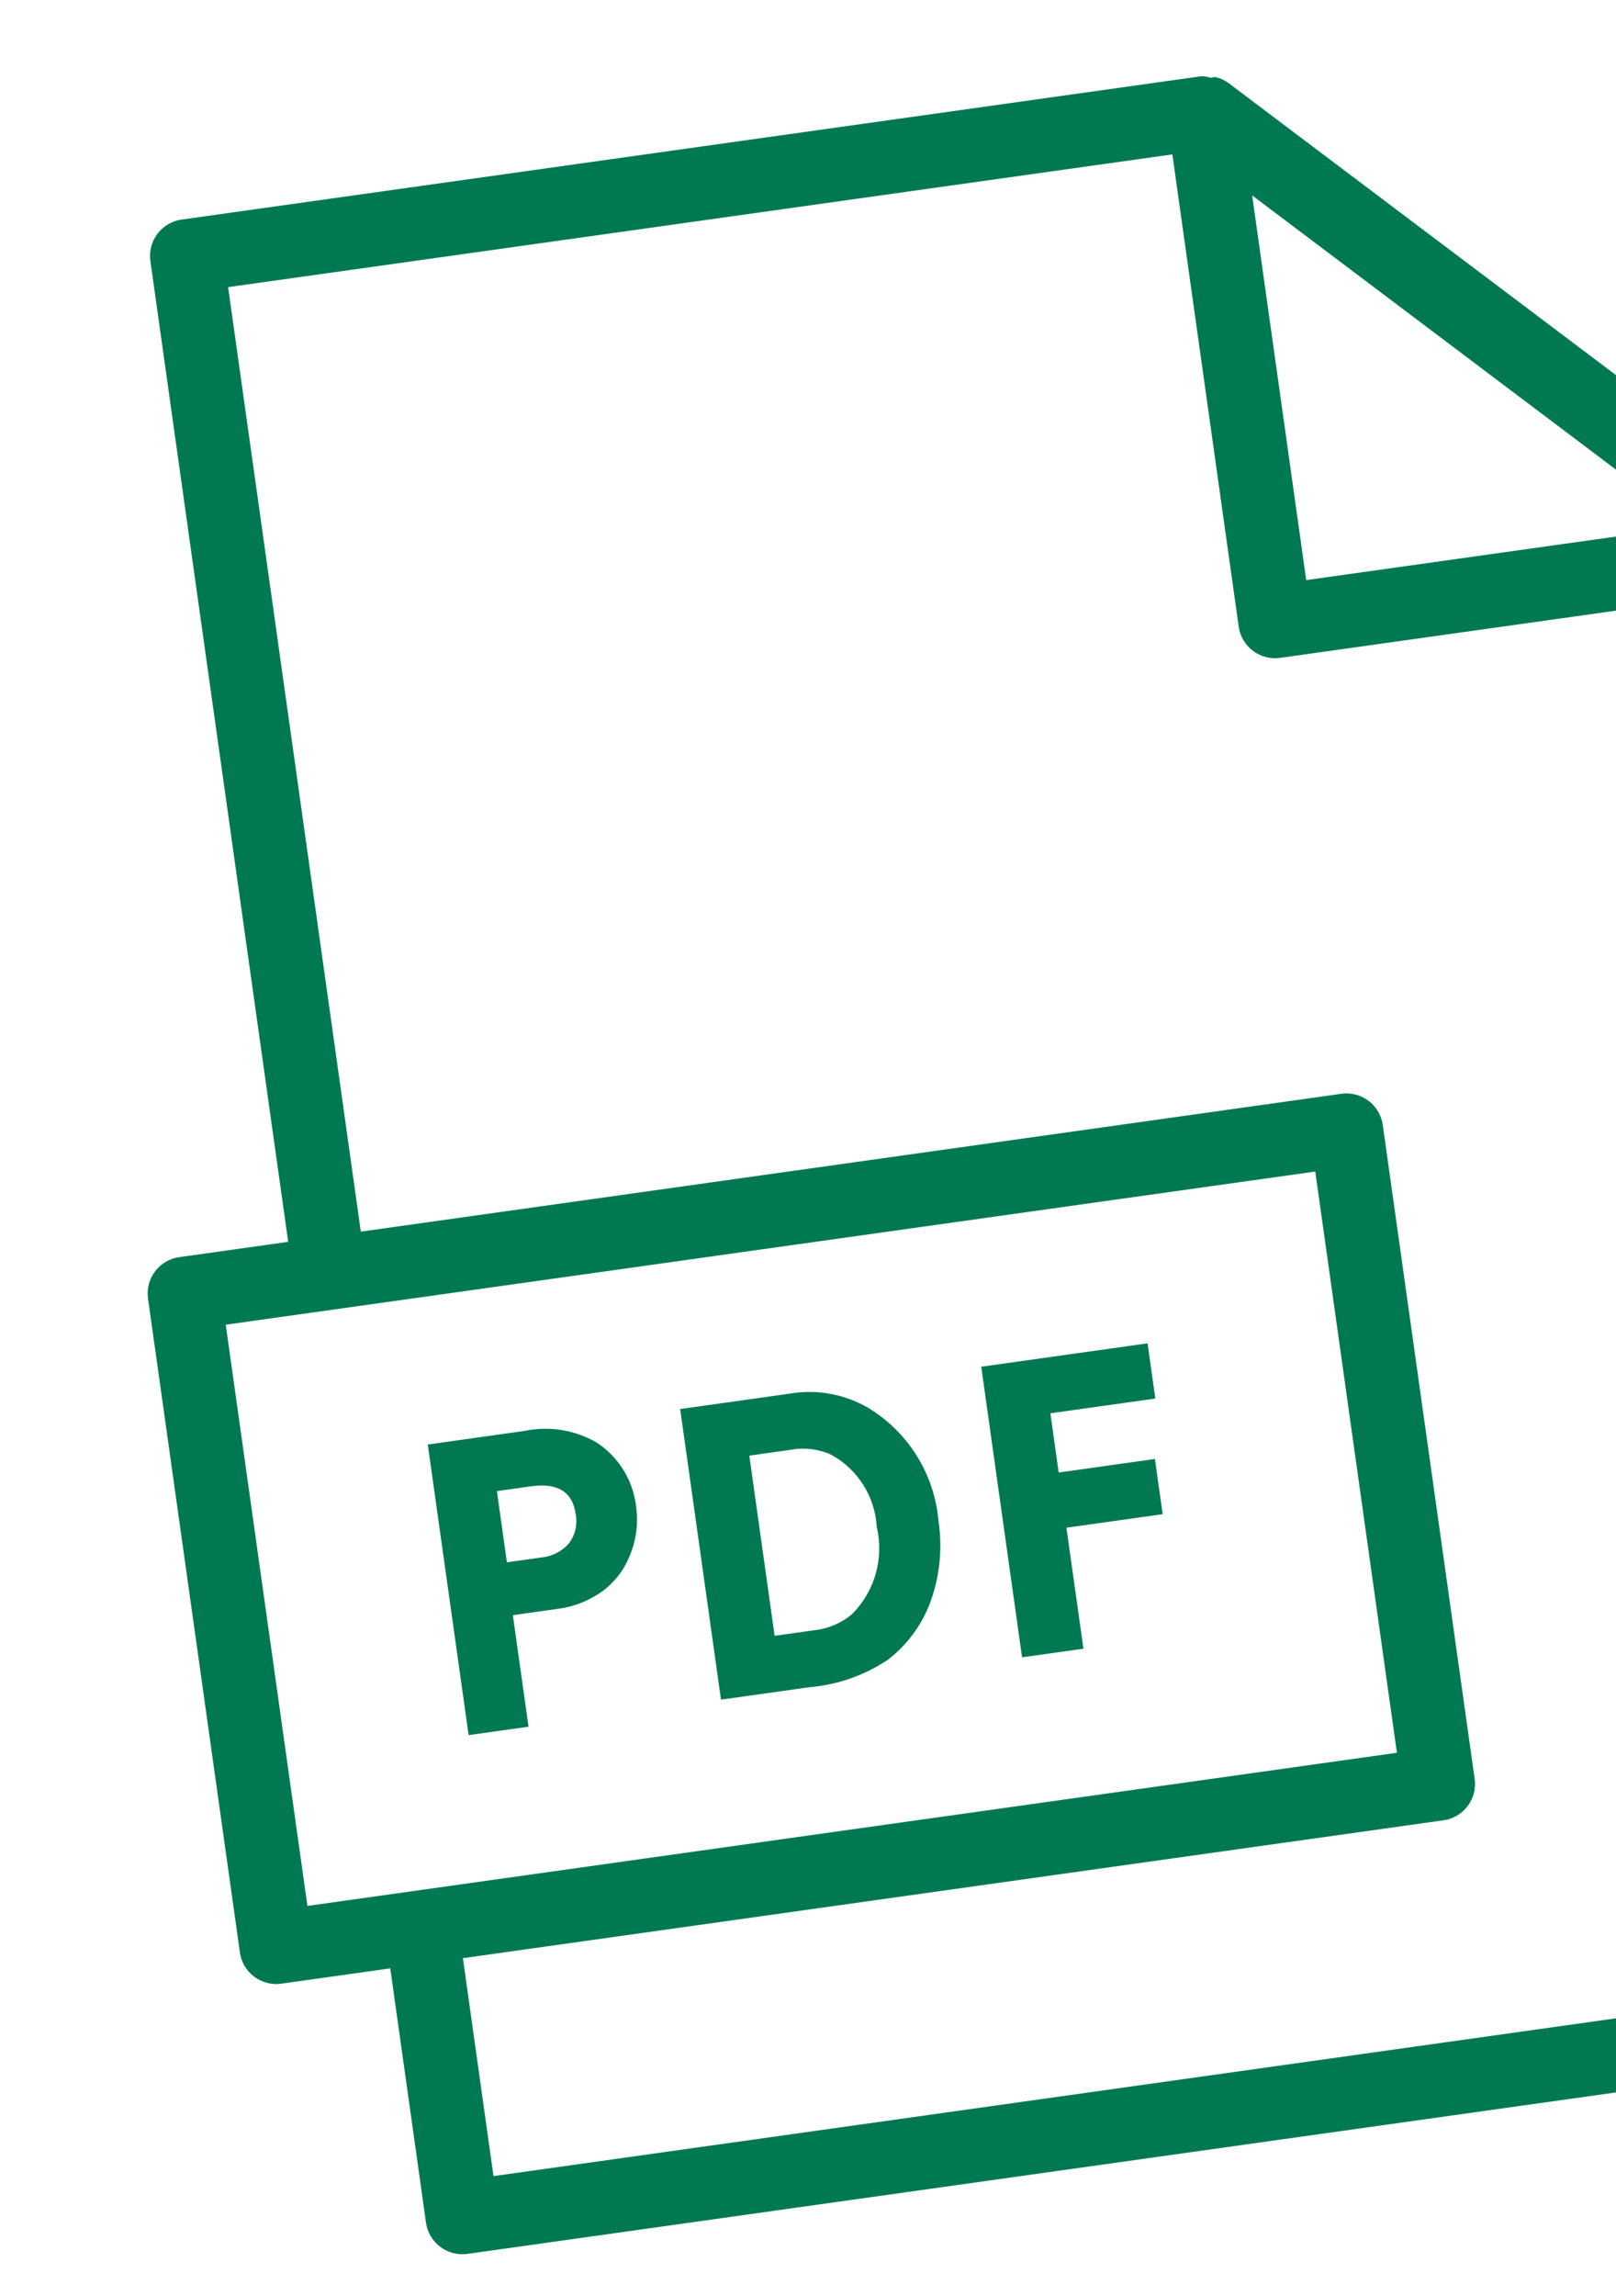 <?xml version="1.0" encoding="UTF-8"?>
<svg xmlns="http://www.w3.org/2000/svg" width="69" height="98" viewBox="0 0 69 98" fill="none">
  <path d="M77.646 22.874C77.649 22.801 77.639 22.727 77.615 22.657C77.513 22.483 77.379 22.33 77.22 22.207L52.46 3.549C52.297 3.429 52.113 3.343 51.918 3.293C51.844 3.289 51.77 3.3 51.701 3.323C51.531 3.262 51.349 3.244 51.171 3.271L7.753 9.373C7.342 9.431 6.971 9.65 6.721 9.982C6.471 10.313 6.363 10.731 6.421 11.142L12.305 53.009L7.653 53.663C7.241 53.721 6.87 53.94 6.62 54.272C6.37 54.603 6.262 55.02 6.32 55.432L10.243 83.343C10.3 83.755 10.519 84.126 10.851 84.376C11.183 84.626 11.6 84.734 12.011 84.676L16.663 84.022L18.189 94.877C18.247 95.288 18.465 95.66 18.797 95.91C19.129 96.159 19.546 96.267 19.957 96.21L85.085 87.057C85.496 86.999 85.867 86.78 86.117 86.448C86.367 86.117 86.475 85.699 86.417 85.288L77.7 23.262C77.706 23.131 77.687 22.999 77.646 22.874ZM53.465 8.341L72.194 22.455L55.773 24.762L53.465 8.341ZM9.639 56.547L56.159 50.009L59.645 74.819L13.126 81.357L9.639 56.547ZM21.072 92.89L19.765 83.587L61.632 77.702C62.043 77.645 62.415 77.426 62.665 77.094C62.915 76.763 63.023 76.345 62.965 75.934L59.042 48.022C58.984 47.611 58.765 47.239 58.434 46.989C58.102 46.74 57.685 46.632 57.273 46.689L15.406 52.574L9.74 12.257L50.057 6.591L52.89 26.749C52.947 27.16 53.166 27.532 53.498 27.782C53.83 28.032 54.247 28.14 54.658 28.082L74.817 25.249L83.098 84.173L21.072 92.89Z" fill="#007953"></path>
  <path d="M20.009 74.066L18.265 61.661L22.39 61.081C23.439 60.862 24.532 61.035 25.462 61.566C25.938 61.875 26.338 62.287 26.633 62.771C26.928 63.255 27.111 63.799 27.168 64.363C27.26 65.089 27.151 65.827 26.851 66.495C26.573 67.151 26.098 67.704 25.492 68.077C24.966 68.406 24.374 68.613 23.759 68.684L21.898 68.946L22.567 73.707L20.009 74.066ZM21.644 66.689L23.102 66.484C23.564 66.444 23.993 66.225 24.297 65.873C24.428 65.698 24.522 65.497 24.571 65.283C24.619 65.069 24.623 64.847 24.581 64.632C24.447 63.681 23.812 63.285 22.674 63.445L21.217 63.65L21.644 66.689ZM30.785 72.552L29.042 60.146L33.694 59.492C34.854 59.288 36.05 59.501 37.068 60.094C37.913 60.605 38.626 61.308 39.148 62.147C39.67 62.986 39.986 63.937 40.071 64.921C40.244 66.057 40.135 67.218 39.755 68.302C39.399 69.316 38.754 70.204 37.9 70.856C36.901 71.521 35.75 71.922 34.553 72.022L30.785 72.552ZM33.075 69.826L34.749 69.591C35.348 69.529 35.915 69.29 36.377 68.904C36.856 68.425 37.206 67.832 37.391 67.18C37.576 66.529 37.591 65.84 37.435 65.181C37.399 64.546 37.203 63.93 36.865 63.391C36.526 62.853 36.056 62.408 35.499 62.101C34.956 61.854 34.349 61.779 33.762 61.887L31.994 62.135L33.075 69.826ZM43.64 70.745L41.897 58.34L48.999 57.342L49.33 59.699L44.849 60.328L45.204 62.856L49.313 62.278L49.644 64.635L45.535 65.213L46.261 70.377L43.64 70.745Z" fill="#007953"></path>
</svg>
